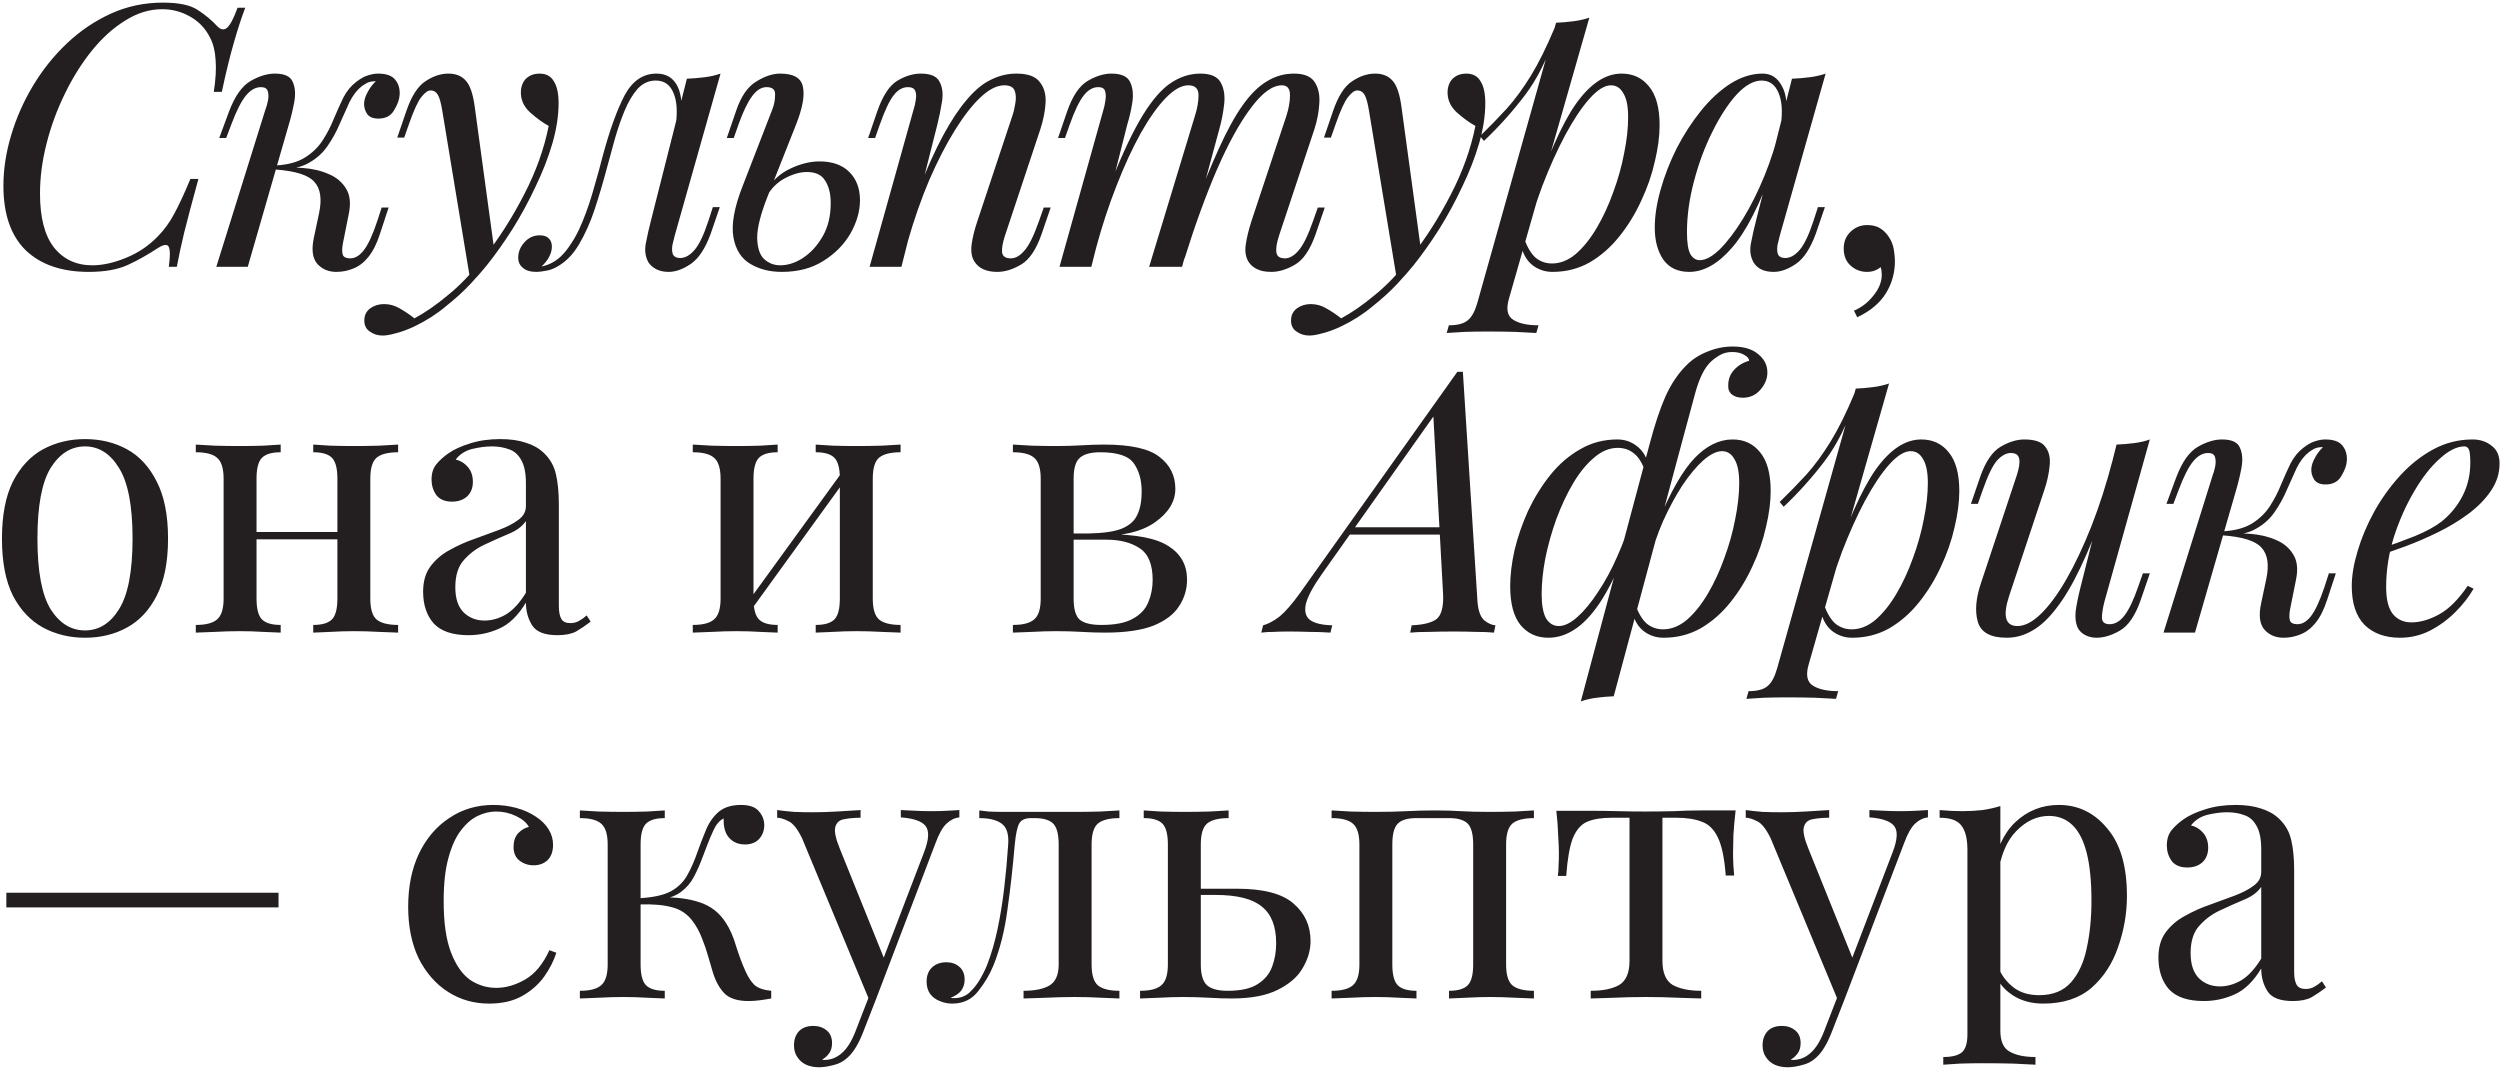 <?xml version="1.0" encoding="UTF-8"?> <svg xmlns="http://www.w3.org/2000/svg" width="328" height="141" viewBox="0 0 328 141" fill="none"> <path d="M32.176 1.016C31.696 2.264 31.2 3.784 30.688 5.576C30.176 7.336 29.648 9.496 29.104 12.056H28.048C28.304 10.392 28.384 9 28.288 7.88C28.224 6.728 27.984 5.752 27.568 4.952C26.96 3.736 26.08 2.808 24.928 2.168C23.808 1.528 22.592 1.208 21.28 1.208C19.616 1.208 18 1.704 16.432 2.696C14.864 3.656 13.408 4.968 12.064 6.632C10.72 8.296 9.536 10.184 8.512 12.296C7.488 14.376 6.688 16.552 6.112 18.824C5.536 21.064 5.248 23.256 5.248 25.4C5.248 28.536 5.856 30.888 7.072 32.456C8.32 34.024 10 34.808 12.112 34.808C13.456 34.808 14.912 34.488 16.48 33.848C18.08 33.208 19.472 32.28 20.656 31.064C21.52 30.2 22.256 29.192 22.864 28.04C23.504 26.856 24.208 25.336 24.976 23.48H26.032C25.232 26.392 24.608 28.744 24.16 30.536C23.744 32.296 23.424 33.784 23.2 35H22.144C22.24 34.328 22.288 33.784 22.288 33.368C22.288 32.632 22.16 32.232 21.904 32.168C21.648 32.072 21.248 32.2 20.704 32.552C19.392 33.416 18.08 34.152 16.768 34.76C15.456 35.368 13.744 35.672 11.632 35.672C8.112 35.672 5.36 34.728 3.376 32.84C1.424 30.92 0.448 28.104 0.448 24.392C0.448 22.216 0.784 20.008 1.456 17.768C2.128 15.496 3.088 13.32 4.336 11.24C5.584 9.16 7.072 7.304 8.8 5.672C10.528 4.04 12.448 2.744 14.56 1.784C16.672 0.824 18.944 0.344 21.376 0.344C23.456 0.344 24.976 0.664 25.936 1.304C26.928 1.944 27.792 2.664 28.528 3.464C28.976 3.912 29.392 3.976 29.776 3.656C30.192 3.304 30.656 2.424 31.168 1.016H32.176ZM44.988 31.928C44.86 32.632 44.86 33.144 44.988 33.464C45.116 33.752 45.436 33.896 45.948 33.896C46.588 33.896 47.18 33.544 47.724 32.84C48.3 32.104 48.892 30.824 49.5 29L50.076 27.224H50.988L49.836 30.728C49.42 32.008 48.908 33.016 48.3 33.752C47.724 34.456 47.068 34.952 46.332 35.24C45.628 35.528 44.892 35.672 44.124 35.672C43.1 35.672 42.268 35.32 41.628 34.616C40.988 33.88 40.844 32.712 41.196 31.112L41.868 27.944C42.252 26.088 42.044 24.728 41.244 23.864C40.476 22.968 38.748 22.424 36.06 22.232V22.04C37.276 21.944 38.508 21.944 39.756 22.04C41.036 22.136 42.172 22.408 43.164 22.856C44.156 23.272 44.908 23.912 45.42 24.776C45.932 25.608 46.044 26.712 45.756 28.088L44.988 31.928ZM49.212 10.664C48.828 10.664 48.492 10.728 48.204 10.856C47.948 10.984 47.692 11.144 47.436 11.336C46.828 11.816 46.3 12.504 45.852 13.4C45.436 14.296 45.004 15.256 44.556 16.28C44.14 17.272 43.612 18.232 42.972 19.16C42.364 20.056 41.548 20.792 40.524 21.368C39.532 21.944 38.236 22.216 36.636 22.184L36.156 22.232L36.252 21.704C37.82 21.608 39.084 21.256 40.044 20.648C41.004 20.04 41.772 19.288 42.348 18.392C42.924 17.496 43.404 16.568 43.788 15.608C44.204 14.616 44.62 13.688 45.036 12.824C45.484 11.96 46.044 11.272 46.716 10.76C47.292 10.312 47.804 10.024 48.252 9.896C48.732 9.736 49.18 9.656 49.596 9.656C50.716 9.656 51.484 9.944 51.9 10.52C52.316 11.064 52.492 11.72 52.428 12.488C52.396 13.064 52.156 13.72 51.708 14.456C51.292 15.192 50.604 15.56 49.644 15.56C48.94 15.56 48.444 15.352 48.156 14.936C47.868 14.488 47.74 14.008 47.772 13.496C47.804 13.048 47.964 12.568 48.252 12.056C48.54 11.512 48.892 11.048 49.308 10.664C49.276 10.664 49.26 10.664 49.26 10.664C49.26 10.664 49.244 10.664 49.212 10.664ZM32.508 35H28.38L34.812 14.408C34.94 14.088 35.052 13.704 35.148 13.256C35.244 12.776 35.244 12.36 35.148 12.008C35.052 11.624 34.748 11.432 34.236 11.432C33.532 11.432 32.876 11.8 32.268 12.536C31.66 13.272 31.02 14.536 30.348 16.328L29.676 18.104H28.764L30.06 14.6C30.828 12.584 31.772 11.256 32.892 10.616C34.012 9.976 35.068 9.656 36.06 9.656C37.34 9.656 38.124 10.024 38.412 10.76C38.732 11.464 38.796 12.344 38.604 13.4C38.412 14.424 38.172 15.416 37.884 16.376L32.508 35ZM64.886 33.08L61.67 36.584L58.023 14.504C57.862 13.512 57.67 12.824 57.447 12.44C57.222 12.056 56.903 11.864 56.486 11.864C56.135 11.864 55.734 12.152 55.286 12.728C54.839 13.272 54.294 14.456 53.654 16.28L53.031 18.056H52.118L53.319 14.552C53.99 12.6 54.822 11.304 55.815 10.664C56.806 9.992 57.815 9.656 58.839 9.656C59.831 9.656 60.599 9.976 61.142 10.616C61.687 11.224 62.071 12.376 62.294 14.072L64.886 33.08ZM54.374 41.768C55.751 41.032 57.206 40.024 58.742 38.744C60.31 37.496 61.926 35.8 63.59 33.656C65.478 31.256 67.191 28.568 68.727 25.592C70.294 22.584 71.382 19.56 71.99 16.52C71.222 16.104 70.406 15.512 69.543 14.744C68.678 13.944 68.278 13 68.343 11.912C68.406 11.176 68.662 10.616 69.111 10.232C69.558 9.848 70.118 9.656 70.79 9.656C71.654 9.656 72.278 9.992 72.662 10.664C73.079 11.304 73.287 12.264 73.287 13.544C73.287 15.176 73.014 16.936 72.471 18.824C71.927 20.68 71.191 22.568 70.263 24.488C69.367 26.408 68.359 28.264 67.239 30.056C66.118 31.816 64.983 33.416 63.831 34.856C63.319 35.496 62.614 36.296 61.718 37.256C60.822 38.216 59.751 39.192 58.502 40.184C57.286 41.208 55.91 42.088 54.374 42.824C53.414 43.272 52.583 43.576 51.879 43.736C51.206 43.928 50.647 44.024 50.199 44.024C49.559 44.024 48.998 43.848 48.519 43.496C48.038 43.176 47.798 42.696 47.798 42.056C47.798 41.352 48.071 40.808 48.614 40.424C49.127 40.072 49.718 39.896 50.391 39.896C51.127 39.896 51.815 40.088 52.455 40.472C53.127 40.856 53.767 41.288 54.374 41.768ZM88.534 30.872C88.47 31.16 88.374 31.544 88.246 32.024C88.15 32.472 88.15 32.888 88.246 33.272C88.374 33.656 88.71 33.848 89.254 33.848C89.894 33.848 90.518 33.496 91.126 32.792C91.734 32.088 92.342 30.808 92.95 28.952L93.526 27.176H94.438L93.238 30.68C92.534 32.6 91.67 33.912 90.646 34.616C89.622 35.32 88.646 35.672 87.718 35.672C87.11 35.672 86.582 35.56 86.134 35.336C85.686 35.112 85.334 34.808 85.078 34.424C84.662 33.688 84.55 32.84 84.742 31.88C84.934 30.888 85.158 29.896 85.414 28.904L90.118 10.328C90.886 10.296 91.654 10.232 92.422 10.136C93.19 10.04 93.894 9.88 94.534 9.656L88.534 30.872ZM71.11 34.952C72.326 34.696 73.366 34.024 74.23 32.936C75.094 31.848 75.83 30.552 76.438 29.048C77.046 27.544 77.558 26.024 77.974 24.488C78.422 22.952 78.79 21.608 79.078 20.456C80.006 17.032 80.966 14.376 81.958 12.488C82.982 10.6 84.374 9.656 86.134 9.656C87.446 9.656 88.374 10.232 88.918 11.384C89.462 12.536 89.558 14.056 89.206 15.944L88.678 16.232C88.902 14.536 88.79 13.176 88.342 12.152C87.894 11.096 87.126 10.568 86.038 10.568C85.11 10.568 84.31 10.936 83.638 11.672C82.998 12.408 82.438 13.352 81.958 14.504C81.478 15.656 81.046 16.904 80.662 18.248C80.31 19.56 79.974 20.792 79.654 21.944C79.142 23.864 78.598 25.704 78.022 27.464C77.446 29.192 76.758 30.728 75.958 32.072C75.19 33.384 74.23 34.36 73.078 35C72.566 35.288 72.07 35.464 71.59 35.528C71.11 35.624 70.71 35.672 70.39 35.672C69.59 35.672 68.998 35.496 68.614 35.144C68.198 34.824 67.99 34.376 67.99 33.8C67.99 33.064 68.262 32.392 68.806 31.784C69.35 31.176 70.022 30.872 70.822 30.872C71.366 30.872 71.766 31.016 72.022 31.304C72.278 31.56 72.406 31.912 72.406 32.36C72.406 32.808 72.278 33.272 72.022 33.752C71.766 34.2 71.446 34.6 71.062 34.952C71.062 34.952 71.078 34.952 71.11 34.952ZM107.501 21.176C109.197 21.176 110.509 21.64 111.437 22.568C112.365 23.496 112.829 24.728 112.829 26.264C112.829 27.704 112.413 29.16 111.581 30.632C110.749 32.072 109.565 33.272 108.029 34.232C106.525 35.192 104.701 35.672 102.557 35.672C100.989 35.672 99.614 35.32 98.43 34.616C97.246 33.912 96.51 32.744 96.222 31.112C95.933 29.448 96.334 27.224 97.421 24.44L101.309 14.408C101.565 13.768 101.693 13.112 101.693 12.44C101.725 11.768 101.357 11.432 100.589 11.432C99.885 11.432 99.246 11.832 98.669 12.632C98.094 13.4 97.501 14.632 96.894 16.328L96.269 18.104H95.358L96.558 14.6C97.198 12.68 98.078 11.384 99.198 10.712C100.317 10.008 101.373 9.656 102.365 9.656C104.125 9.656 105.117 10.232 105.341 11.384C105.597 12.536 105.293 14.2 104.429 16.376L100.685 25.832C99.79 28.104 99.341 29.896 99.341 31.208C99.374 32.52 99.677 33.448 100.253 33.992C100.861 34.536 101.565 34.808 102.365 34.808C103.357 34.808 104.349 34.488 105.341 33.848C106.365 33.176 107.229 32.232 107.933 31.016C108.637 29.8 108.989 28.344 108.989 26.648C108.989 25.432 108.749 24.456 108.269 23.72C107.821 22.952 107.021 22.568 105.869 22.568C104.973 22.568 104.013 22.84 102.989 23.384C101.965 23.928 101.165 24.728 100.589 25.784L100.301 25.256C101.229 23.784 102.349 22.744 103.661 22.136C105.005 21.496 106.285 21.176 107.501 21.176ZM118.268 35H114.092L119.852 14.408C119.98 14.024 120.076 13.608 120.14 13.16C120.236 12.68 120.22 12.28 120.092 11.96C119.964 11.608 119.644 11.432 119.132 11.432C118.428 11.432 117.804 11.784 117.26 12.488C116.716 13.16 116.108 14.44 115.436 16.328L114.812 18.104H113.9L115.1 14.6C115.804 12.584 116.668 11.256 117.692 10.616C118.748 9.976 119.788 9.656 120.812 9.656C122.092 9.656 122.908 10.008 123.26 10.712C123.644 11.416 123.756 12.28 123.596 13.304C123.436 14.328 123.228 15.352 122.972 16.376L118.268 35ZM120.476 25.016C121.596 22.136 122.684 19.72 123.74 17.768C124.796 15.816 125.836 14.248 126.86 13.064C127.884 11.848 128.924 10.984 129.98 10.472C131.068 9.928 132.188 9.656 133.34 9.656C134.844 9.656 135.868 10.024 136.412 10.76C136.988 11.464 137.244 12.376 137.181 13.496C137.116 14.584 136.892 15.72 136.509 16.904L131.852 30.92C131.564 31.784 131.436 32.504 131.468 33.08C131.532 33.624 131.916 33.896 132.621 33.896C133.228 33.896 133.82 33.56 134.397 32.888C135.004 32.216 135.644 30.92 136.316 29L136.941 27.224H137.852L136.652 30.728C135.948 32.744 135.052 34.072 133.964 34.712C132.876 35.352 131.836 35.672 130.844 35.672C129.404 35.672 128.396 35.208 127.82 34.28C127.468 33.704 127.356 32.952 127.484 32.024C127.612 31.096 127.868 30.072 128.252 28.952L132.812 15.224C132.972 14.776 133.1 14.248 133.196 13.64C133.324 13 133.308 12.44 133.148 11.96C132.988 11.448 132.524 11.192 131.756 11.192C130.796 11.192 129.756 11.72 128.636 12.776C127.548 13.8 126.428 15.24 125.276 17.096C124.124 18.952 123.004 21.128 121.916 23.624C120.86 26.12 119.916 28.824 119.084 31.736L120.476 25.016ZM143.184 35H139.008L144.768 14.408C144.864 14.12 144.944 13.752 145.008 13.304C145.104 12.824 145.104 12.392 145.008 12.008C144.912 11.624 144.608 11.432 144.096 11.432C143.392 11.432 142.752 11.8 142.176 12.536C141.6 13.272 140.992 14.536 140.352 16.328L139.728 18.104H138.816L140.016 14.6C140.72 12.584 141.616 11.256 142.704 10.616C143.792 9.976 144.832 9.656 145.824 9.656C147.104 9.656 147.92 10.024 148.272 10.76C148.624 11.496 148.72 12.392 148.56 13.448C148.4 14.472 148.176 15.448 147.888 16.376L143.184 35ZM156.768 15.224C157.088 14.232 157.248 13.32 157.248 12.488C157.248 11.624 156.8 11.192 155.904 11.192C155.008 11.192 154.016 11.752 152.928 12.872C151.872 13.96 150.784 15.496 149.664 17.48C148.576 19.432 147.52 21.72 146.496 24.344C145.472 26.936 144.56 29.72 143.76 32.696L145.344 25.016C146.816 21.176 148.192 18.136 149.472 15.896C150.752 13.656 152.032 12.056 153.312 11.096C154.624 10.136 156.016 9.656 157.488 9.656C158.864 9.656 159.76 10.056 160.176 10.856C160.592 11.624 160.736 12.568 160.608 13.688C160.48 14.808 160.272 15.88 159.984 16.904L155.088 35H150.768L156.768 15.224ZM168.768 15.224C169.088 14.232 169.248 13.32 169.248 12.488C169.248 11.624 168.896 11.192 168.192 11.192C166.944 11.192 165.584 12.184 164.112 14.168C162.64 16.12 161.152 18.824 159.648 22.28C158.176 25.704 156.752 29.624 155.376 34.04L156.48 27.896C157.728 24.568 158.88 21.752 159.936 19.448C160.992 17.112 162.032 15.224 163.056 13.784C164.08 12.344 165.136 11.304 166.224 10.664C167.312 9.992 168.496 9.656 169.776 9.656C171.12 9.656 172.032 10.04 172.512 10.808C172.992 11.576 173.184 12.52 173.088 13.64C173.024 14.728 172.816 15.816 172.464 16.904L167.808 30.92C167.488 31.912 167.376 32.664 167.472 33.176C167.568 33.656 167.936 33.896 168.576 33.896C169.184 33.896 169.776 33.56 170.352 32.888C170.96 32.216 171.6 30.92 172.272 29L172.896 27.224H173.808L172.608 30.728C171.904 32.744 171.008 34.072 169.92 34.712C168.832 35.352 167.792 35.672 166.8 35.672C166 35.672 165.36 35.544 164.88 35.288C164.432 35.064 164.08 34.76 163.824 34.376C163.44 33.768 163.312 33.016 163.44 32.12C163.568 31.192 163.824 30.136 164.208 28.952L168.768 15.224ZM186.471 33.08L183.255 36.584L179.607 14.504C179.447 13.512 179.255 12.824 179.031 12.44C178.807 12.056 178.487 11.864 178.071 11.864C177.719 11.864 177.319 12.152 176.871 12.728C176.423 13.272 175.879 14.456 175.239 16.28L174.615 18.056H173.703L174.903 14.552C175.575 12.6 176.407 11.304 177.399 10.664C178.391 9.992 179.399 9.656 180.423 9.656C181.415 9.656 182.183 9.976 182.727 10.616C183.271 11.224 183.655 12.376 183.879 14.072L186.471 33.08ZM175.959 41.768C177.335 41.032 178.791 40.024 180.327 38.744C181.895 37.496 183.511 35.8 185.175 33.656C187.063 31.256 188.775 28.568 190.311 25.592C191.879 22.584 192.967 19.56 193.575 16.52C192.807 16.104 191.991 15.512 191.127 14.744C190.263 13.944 189.863 13 189.927 11.912C189.991 11.176 190.247 10.616 190.695 10.232C191.143 9.848 191.703 9.656 192.375 9.656C193.239 9.656 193.863 9.992 194.247 10.664C194.663 11.304 194.871 12.264 194.871 13.544C194.871 15.176 194.599 16.936 194.055 18.824C193.511 20.68 192.775 22.568 191.847 24.488C190.951 26.408 189.943 28.264 188.823 30.056C187.703 31.816 186.567 33.416 185.415 34.856C184.903 35.496 184.199 36.296 183.303 37.256C182.407 38.216 181.335 39.192 180.087 40.184C178.871 41.208 177.495 42.088 175.959 42.824C174.999 43.272 174.167 43.576 173.463 43.736C172.791 43.928 172.231 44.024 171.783 44.024C171.143 44.024 170.583 43.848 170.103 43.496C169.623 43.176 169.383 42.696 169.383 42.056C169.383 41.352 169.655 40.808 170.199 40.424C170.711 40.072 171.303 39.896 171.975 39.896C172.711 39.896 173.399 40.088 174.039 40.472C174.711 40.856 175.351 41.288 175.959 41.768ZM211.356 11.192C210.524 11.192 209.58 11.784 208.524 12.968C207.5 14.12 206.444 15.704 205.356 17.72C204.3 19.704 203.292 21.944 202.332 24.44C201.404 26.936 200.62 29.528 199.98 32.216L200.844 27.032C202.924 20.76 204.892 16.296 206.748 13.64C208.636 10.984 210.636 9.656 212.748 9.656C214.252 9.656 215.452 10.216 216.348 11.336C217.276 12.456 217.74 14.152 217.74 16.424C217.74 17.864 217.532 19.448 217.116 21.176C216.732 22.904 216.14 24.616 215.34 26.312C214.572 28.008 213.612 29.576 212.46 31.016C211.34 32.424 210.044 33.56 208.572 34.424C207.1 35.256 205.468 35.672 203.676 35.672C202.716 35.672 201.852 35.384 201.084 34.808C200.348 34.232 199.852 33.4 199.596 32.312L199.98 31.352C200.428 32.536 200.94 33.368 201.516 33.848C202.124 34.328 202.828 34.568 203.628 34.568C204.716 34.568 205.756 34.152 206.748 33.32C207.74 32.456 208.652 31.32 209.484 29.912C210.316 28.504 211.036 26.952 211.644 25.256C212.284 23.528 212.764 21.816 213.084 20.12C213.436 18.392 213.612 16.808 213.612 15.368C213.612 13.96 213.404 12.92 212.988 12.248C212.604 11.544 212.06 11.192 211.356 11.192ZM204.156 2.984C204.924 2.952 205.676 2.888 206.412 2.792C207.18 2.696 207.884 2.536 208.524 2.312L197.964 39.224C197.58 40.568 197.772 41.48 198.54 41.96C199.308 42.44 200.412 42.68 201.852 42.68L201.564 43.688C200.924 43.656 200.012 43.608 198.828 43.544C197.676 43.512 196.444 43.496 195.132 43.496C194.14 43.496 193.132 43.512 192.108 43.544C191.084 43.608 190.316 43.656 189.804 43.688L190.092 42.68C191.244 42.68 192.076 42.456 192.588 42.008C193.1 41.592 193.516 40.824 193.836 39.704L204.156 2.984ZM194.172 17.864C195.42 16.648 196.588 15.448 197.676 14.264C198.764 13.048 199.82 11.608 200.844 9.944C201.868 8.28 202.908 6.184 203.964 3.656L204.108 4.424C203.02 7.688 201.676 10.376 200.076 12.488C198.476 14.6 196.684 16.6 194.7 18.488L194.172 17.864ZM223.01 34.136C223.778 34.136 224.658 33.656 225.65 32.696C226.642 31.704 227.65 30.376 228.674 28.712C229.698 27.048 230.642 25.16 231.506 23.048C232.37 20.936 233.058 18.744 233.57 16.472L232.754 21.656C230.93 26.776 229.09 30.392 227.234 32.504C225.41 34.616 223.538 35.672 221.618 35.672C220.114 35.672 218.978 35.128 218.21 34.04C217.474 32.952 217.106 31.56 217.106 29.864C217.106 28.328 217.362 26.664 217.874 24.872C218.386 23.048 219.09 21.24 219.986 19.448C220.914 17.656 221.97 16.024 223.154 14.552C224.338 13.08 225.618 11.896 226.994 11C228.402 10.104 229.826 9.656 231.266 9.656C232.386 9.656 233.234 10.216 233.81 11.336C234.418 12.424 234.546 13.96 234.194 15.944L233.666 16.232C233.89 14.536 233.778 13.176 233.33 12.152C232.882 11.096 232.146 10.568 231.122 10.568C230.066 10.568 228.962 11.192 227.81 12.44C226.69 13.688 225.634 15.32 224.642 17.336C223.65 19.32 222.85 21.48 222.242 23.816C221.634 26.12 221.33 28.328 221.33 30.44C221.33 31.816 221.474 32.776 221.762 33.32C222.082 33.864 222.498 34.136 223.01 34.136ZM235.106 10.328C235.874 10.296 236.642 10.232 237.41 10.136C238.178 10.04 238.882 9.88 239.522 9.656L233.522 30.872C233.458 31.16 233.362 31.544 233.234 32.024C233.138 32.472 233.138 32.888 233.234 33.272C233.362 33.656 233.698 33.848 234.242 33.848C234.882 33.848 235.506 33.496 236.114 32.792C236.722 32.088 237.33 30.808 237.938 28.952L238.514 27.176H239.426L238.226 30.68C237.522 32.6 236.658 33.912 235.634 34.616C234.61 35.32 233.634 35.672 232.706 35.672C231.458 35.672 230.578 35.256 230.066 34.424C229.65 33.688 229.538 32.84 229.73 31.88C229.922 30.888 230.146 29.896 230.402 28.904L235.106 10.328ZM244.967 29.528C245.671 29.528 246.247 29.672 246.695 29.96C247.143 30.248 247.511 30.616 247.799 31.064C248.151 31.576 248.375 32.136 248.471 32.744C248.567 33.352 248.615 33.848 248.615 34.232C248.615 35.8 248.215 37.224 247.415 38.504C246.615 39.784 245.367 40.824 243.671 41.624L243.239 40.76C244.231 40.344 245.079 39.688 245.783 38.792C246.519 37.896 246.887 36.984 246.887 36.056C246.887 35.672 246.839 35.336 246.743 35.048C246.231 35.464 245.639 35.672 244.967 35.672C244.135 35.672 243.415 35.4 242.807 34.856C242.199 34.312 241.895 33.56 241.895 32.6C241.895 31.704 242.199 30.968 242.807 30.392C243.415 29.816 244.135 29.528 244.967 29.528ZM11.152 57.608C13.2 57.608 15.04 58.056 16.672 58.952C18.304 59.848 19.6 61.256 20.56 63.176C21.552 65.096 22.048 67.592 22.048 70.664C22.048 73.736 21.552 76.232 20.56 78.152C19.6 80.04 18.304 81.432 16.672 82.328C15.04 83.224 13.2 83.672 11.152 83.672C9.136 83.672 7.296 83.224 5.632 82.328C4 81.432 2.688 80.04 1.696 78.152C0.736 76.232 0.256 73.736 0.256 70.664C0.256 67.592 0.736 65.096 1.696 63.176C2.688 61.256 4 59.848 5.632 58.952C7.296 58.056 9.136 57.608 11.152 57.608ZM11.152 58.568C9.328 58.568 7.824 59.512 6.64 61.4C5.488 63.288 4.912 66.376 4.912 70.664C4.912 74.952 5.488 78.04 6.64 79.928C7.824 81.784 9.328 82.712 11.152 82.712C12.976 82.712 14.464 81.784 15.616 79.928C16.8 78.04 17.392 74.952 17.392 70.664C17.392 66.376 16.8 63.288 15.616 61.4C14.464 59.512 12.976 58.568 11.152 58.568ZM52.233 58.328V59.336C50.921 59.336 49.977 59.576 49.401 60.056C48.857 60.536 48.585 61.448 48.585 62.792V78.536C48.585 79.88 48.857 80.792 49.401 81.272C49.977 81.752 50.921 81.992 52.233 81.992V83C51.689 82.968 50.857 82.936 49.737 82.904C48.617 82.84 47.529 82.808 46.473 82.808C45.417 82.808 44.377 82.84 43.353 82.904C42.361 82.936 41.609 82.968 41.097 83V81.992C42.249 81.992 43.065 81.752 43.545 81.272C44.025 80.792 44.265 79.88 44.265 78.536V62.792C44.265 61.448 44.025 60.536 43.545 60.056C43.065 59.576 42.249 59.336 41.097 59.336V58.328C41.609 58.36 42.361 58.408 43.353 58.472C44.377 58.504 45.417 58.52 46.473 58.52C47.529 58.52 48.617 58.504 49.737 58.472C50.857 58.408 51.689 58.36 52.233 58.328ZM36.825 58.328V59.336C35.673 59.336 34.857 59.576 34.377 60.056C33.897 60.536 33.657 61.448 33.657 62.792V78.536C33.657 79.88 33.897 80.792 34.377 81.272C34.857 81.752 35.673 81.992 36.825 81.992V83C36.313 82.968 35.545 82.936 34.521 82.904C33.529 82.84 32.505 82.808 31.449 82.808C30.393 82.808 29.305 82.84 28.185 82.904C27.065 82.936 26.233 82.968 25.689 83V81.992C27.001 81.992 27.929 81.752 28.473 81.272C29.049 80.792 29.337 79.88 29.337 78.536V62.792C29.337 61.448 29.049 60.536 28.473 60.056C27.929 59.576 27.001 59.336 25.689 59.336V58.328C26.233 58.36 27.065 58.408 28.185 58.472C29.305 58.504 30.393 58.52 31.449 58.52C32.505 58.52 33.529 58.504 34.521 58.472C35.545 58.408 36.313 58.36 36.825 58.328ZM45.609 69.8V70.76H32.073V69.8H45.609ZM61.465 83.336C59.385 83.336 57.865 82.824 56.905 81.8C55.977 80.744 55.513 79.352 55.513 77.624C55.513 76.28 55.833 75.176 56.473 74.312C57.145 73.416 57.993 72.696 59.017 72.152C60.041 71.576 61.113 71.096 62.233 70.712C63.385 70.296 64.473 69.896 65.497 69.512C66.521 69.128 67.353 68.696 67.993 68.216C68.665 67.736 69.001 67.128 69.001 66.392V63.416C69.001 62.072 68.793 61.048 68.377 60.344C67.993 59.64 67.465 59.176 66.793 58.952C66.121 58.696 65.369 58.568 64.537 58.568C63.737 58.568 62.873 58.68 61.945 58.904C61.049 59.128 60.329 59.592 59.785 60.296C60.393 60.424 60.921 60.744 61.369 61.256C61.817 61.768 62.041 62.424 62.041 63.224C62.041 64.024 61.785 64.664 61.273 65.144C60.761 65.592 60.105 65.816 59.305 65.816C58.377 65.816 57.689 65.528 57.241 64.952C56.825 64.344 56.617 63.672 56.617 62.936C56.617 62.104 56.825 61.432 57.241 60.92C57.657 60.408 58.185 59.928 58.825 59.48C59.561 58.968 60.505 58.536 61.657 58.184C62.841 57.8 64.169 57.608 65.641 57.608C66.953 57.608 68.073 57.768 69.001 58.088C69.929 58.376 70.697 58.808 71.305 59.384C72.137 60.152 72.681 61.096 72.937 62.216C73.193 63.304 73.321 64.616 73.321 66.152V79.496C73.321 80.264 73.433 80.84 73.657 81.224C73.881 81.576 74.265 81.752 74.809 81.752C75.257 81.752 75.641 81.656 75.961 81.464C76.313 81.272 76.649 81.032 76.969 80.744L77.497 81.56C76.825 82.072 76.185 82.504 75.577 82.856C74.969 83.176 74.153 83.336 73.129 83.336C71.465 83.336 70.361 82.904 69.817 82.04C69.273 81.176 69.001 80.184 69.001 79.064C67.977 80.76 66.809 81.896 65.497 82.472C64.217 83.048 62.873 83.336 61.465 83.336ZM63.577 81.416C64.537 81.416 65.481 81.144 66.409 80.6C67.337 80.024 68.201 79.08 69.001 77.768V68.36C68.521 69.064 67.769 69.624 66.745 70.04C65.753 70.456 64.713 70.92 63.625 71.432C62.569 71.912 61.657 72.584 60.889 73.448C60.121 74.28 59.737 75.48 59.737 77.048C59.737 78.52 60.105 79.624 60.841 80.36C61.577 81.064 62.489 81.416 63.577 81.416ZM118.156 58.328V59.336C116.844 59.336 115.9 59.576 115.324 60.056C114.78 60.536 114.508 61.448 114.508 62.792V78.536C114.508 79.88 114.78 80.792 115.324 81.272C115.9 81.752 116.844 81.992 118.156 81.992V83C117.612 82.968 116.78 82.936 115.66 82.904C114.54 82.84 113.452 82.808 112.396 82.808C111.34 82.808 110.3 82.84 109.276 82.904C108.284 82.936 107.532 82.968 107.02 83V81.992C108.172 81.992 108.988 81.752 109.468 81.272C109.948 80.792 110.188 79.88 110.188 78.536V62.792C110.188 61.448 109.948 60.536 109.468 60.056C108.988 59.576 108.172 59.336 107.02 59.336V58.328C107.532 58.36 108.284 58.408 109.276 58.472C110.3 58.504 111.34 58.52 112.396 58.52C113.452 58.52 114.54 58.504 115.66 58.472C116.78 58.408 117.612 58.36 118.156 58.328ZM102.028 58.328V59.336C100.876 59.336 100.06 59.576 99.58 60.056C99.1 60.536 98.86 61.448 98.86 62.792V78.536C98.86 79.88 99.1 80.792 99.58 81.272C100.06 81.752 100.876 81.992 102.028 81.992V83C101.516 82.968 100.748 82.936 99.724 82.904C98.732 82.84 97.708 82.808 96.652 82.808C95.596 82.808 94.508 82.84 93.388 82.904C92.268 82.936 91.436 82.968 90.892 83V81.992C92.204 81.992 93.132 81.752 93.676 81.272C94.252 80.792 94.54 79.88 94.54 78.536V62.792C94.54 61.448 94.252 60.536 93.676 60.056C93.132 59.576 92.204 59.336 90.892 59.336V58.328C91.436 58.36 92.268 58.408 93.388 58.472C94.508 58.504 95.596 58.52 96.652 58.52C97.708 58.52 98.732 58.504 99.724 58.472C100.748 58.408 101.516 58.36 102.028 58.328ZM110.668 61.688L111.436 62.216L98.236 80.456L97.468 79.88L110.668 61.688ZM144.844 58.328C148.364 58.328 150.796 58.872 152.14 59.96C153.516 61.016 154.204 62.408 154.204 64.136C154.204 65.8 153.324 67.256 151.564 68.504C149.836 69.752 147.212 70.376 143.692 70.376C143.692 70.376 143.532 70.312 143.212 70.184C142.924 70.056 142.78 69.992 142.78 69.992C144.7 69.96 146.156 69.752 147.148 69.368C148.172 68.952 148.86 68.344 149.212 67.544C149.596 66.744 149.788 65.736 149.788 64.52C149.788 63.016 149.452 61.784 148.78 60.824C148.108 59.832 146.636 59.336 144.364 59.336C143.084 59.336 142.172 59.592 141.628 60.104C141.116 60.584 140.86 61.48 140.86 62.792V78.536C140.86 79.88 141.116 80.792 141.628 81.272C142.172 81.752 143.132 81.992 144.508 81.992C146.3 81.992 147.676 81.72 148.636 81.176C149.628 80.632 150.3 79.912 150.652 79.016C151.036 78.12 151.228 77.144 151.228 76.088C151.228 74.04 150.652 72.648 149.5 71.912C148.38 71.176 146.94 70.808 145.18 70.808H137.884C137.884 70.808 137.884 70.68 137.884 70.424C137.884 70.136 137.884 69.992 137.884 69.992H144.748L145.18 70.088C149.02 70.088 151.74 70.616 153.34 71.672C154.94 72.696 155.74 74.152 155.74 76.04C155.74 77.32 155.388 78.488 154.684 79.544C154.012 80.6 152.892 81.448 151.324 82.088C149.756 82.696 147.644 83 144.988 83C143.996 83 142.972 82.968 141.916 82.904C140.86 82.84 139.74 82.808 138.556 82.808C137.564 82.808 136.508 82.84 135.388 82.904C134.268 82.936 133.436 82.968 132.892 83V81.992C134.204 81.992 135.132 81.752 135.676 81.272C136.252 80.792 136.54 79.88 136.54 78.536V62.792C136.54 61.448 136.252 60.536 135.676 60.056C135.132 59.576 134.204 59.336 132.892 59.336V58.328C133.436 58.36 134.268 58.408 135.388 58.472C136.508 58.504 137.564 58.52 138.556 58.52C139.708 58.52 140.828 58.488 141.916 58.424C143.004 58.36 143.98 58.328 144.844 58.328ZM173.496 75.224C172.312 76.888 171.592 78.216 171.336 79.208C171.112 80.2 171.304 80.92 171.912 81.368C172.52 81.784 173.48 82.008 174.792 82.04L174.552 83C173.656 82.936 172.728 82.904 171.768 82.904C170.808 82.872 169.912 82.856 169.08 82.856C168.28 82.856 167.608 82.872 167.064 82.904C166.52 82.904 165.992 82.936 165.48 83L165.72 82.04C166.36 81.88 167.08 81.496 167.88 80.888C168.648 80.248 169.528 79.24 170.52 77.864L191.208 48.776C191.336 48.776 191.448 48.776 191.544 48.776C191.672 48.776 191.8 48.776 191.928 48.776L193.848 78.968C193.944 80.12 194.232 80.92 194.712 81.368C195.224 81.784 195.72 82.008 196.2 82.04L196.008 83C195.368 82.936 194.568 82.904 193.608 82.904C192.648 82.872 191.704 82.856 190.776 82.856C189.624 82.856 188.536 82.872 187.512 82.904C186.488 82.904 185.656 82.936 185.016 83L185.208 82.04C186.744 81.976 187.832 81.704 188.472 81.224C189.112 80.712 189.4 79.64 189.336 78.008L188.04 54.296L188.376 54.2L173.496 75.224ZM177.336 69.176H191.352L190.968 70.136H176.472L177.336 69.176ZM225.929 59.192C225.225 59.192 224.409 59.592 223.481 60.392C222.585 61.192 221.673 62.28 220.745 63.656C219.849 65.032 219.001 66.6 218.201 68.36C217.433 70.12 216.809 71.96 216.329 73.88L217.433 68.696C219.129 64.6 220.761 61.736 222.329 60.104C223.897 58.472 225.561 57.656 227.321 57.656C228.825 57.656 230.025 58.216 230.921 59.336C231.849 60.456 232.313 62.152 232.313 64.424C232.313 65.864 232.105 67.448 231.689 69.176C231.305 70.904 230.713 72.616 229.913 74.312C229.145 76.008 228.185 77.576 227.033 79.016C225.913 80.424 224.617 81.56 223.145 82.424C221.673 83.256 220.041 83.672 218.249 83.672C217.289 83.672 216.425 83.384 215.657 82.808C214.921 82.232 214.425 81.4 214.169 80.312L214.553 79.352C215.001 80.536 215.513 81.368 216.089 81.848C216.697 82.328 217.401 82.568 218.201 82.568C219.289 82.568 220.329 82.152 221.321 81.32C222.313 80.456 223.225 79.32 224.057 77.912C224.889 76.504 225.609 74.952 226.217 73.256C226.857 71.528 227.337 69.816 227.657 68.12C228.009 66.392 228.185 64.808 228.185 63.368C228.185 61.96 227.977 60.92 227.561 60.248C227.177 59.544 226.633 59.192 225.929 59.192ZM204.521 82.136C205.257 82.136 206.073 81.736 206.969 80.936C207.865 80.136 208.761 79.048 209.657 77.672C210.585 76.296 211.433 74.728 212.201 72.968C213.001 71.208 213.641 69.368 214.121 67.448L213.161 72.632C212.041 75.352 210.937 77.528 209.849 79.16C208.761 80.76 207.657 81.912 206.537 82.616C205.449 83.32 204.313 83.672 203.129 83.672C201.625 83.672 200.409 83.112 199.481 81.992C198.585 80.872 198.137 79.176 198.137 76.904C198.137 75.464 198.329 73.88 198.713 72.152C199.129 70.424 199.721 68.712 200.489 67.016C201.289 65.32 202.249 63.768 203.369 62.36C204.521 60.92 205.833 59.784 207.305 58.952C208.777 58.088 210.409 57.656 212.201 57.656C213.161 57.656 214.009 57.944 214.745 58.52C215.513 59.096 216.025 59.928 216.281 61.016L215.897 61.976C215.481 60.76 214.969 59.928 214.361 59.48C213.785 59 213.081 58.76 212.249 58.76C211.161 58.76 210.121 59.192 209.129 60.056C208.137 60.888 207.225 62.008 206.393 63.416C205.561 64.824 204.825 66.392 204.185 68.12C203.577 69.816 203.097 71.528 202.745 73.256C202.425 74.952 202.265 76.52 202.265 77.96C202.265 79.368 202.457 80.424 202.841 81.128C203.257 81.8 203.817 82.136 204.521 82.136ZM227.273 46.184C226.665 46.184 226.137 46.312 225.689 46.568C225.241 46.824 224.841 47.112 224.489 47.432C223.625 48.232 222.921 49.656 222.377 51.704C221.833 53.72 221.241 55.912 220.601 58.28L211.721 91.352C210.953 91.384 210.201 91.448 209.465 91.544C208.729 91.64 208.041 91.8 207.401 92.024L216.425 58.28C217.097 55.72 217.801 53.608 218.537 51.944C219.305 50.28 220.233 48.92 221.321 47.864C222.057 47.128 222.953 46.552 224.009 46.136C225.097 45.688 226.201 45.464 227.321 45.464C228.793 45.464 229.913 45.8 230.681 46.472C231.481 47.112 231.881 47.912 231.881 48.872C231.881 49.672 231.577 50.424 230.969 51.128C230.361 51.832 229.593 52.184 228.665 52.184C228.057 52.184 227.577 52.04 227.225 51.752C226.873 51.464 226.713 51.064 226.745 50.552C226.745 49.752 227.001 49.08 227.513 48.536C228.025 47.96 228.681 47.56 229.481 47.336C229.481 47.048 229.273 46.792 228.857 46.568C228.441 46.312 227.913 46.184 227.273 46.184ZM250.677 59.192C249.845 59.192 248.901 59.784 247.845 60.968C246.821 62.12 245.765 63.704 244.677 65.72C243.621 67.704 242.613 69.944 241.653 72.44C240.725 74.936 239.941 77.528 239.301 80.216L240.165 75.032C242.245 68.76 244.213 64.296 246.069 61.64C247.957 58.984 249.957 57.656 252.069 57.656C253.573 57.656 254.773 58.216 255.669 59.336C256.597 60.456 257.061 62.152 257.061 64.424C257.061 65.864 256.853 67.448 256.437 69.176C256.053 70.904 255.461 72.616 254.661 74.312C253.893 76.008 252.933 77.576 251.781 79.016C250.661 80.424 249.365 81.56 247.893 82.424C246.421 83.256 244.789 83.672 242.997 83.672C242.037 83.672 241.173 83.384 240.405 82.808C239.669 82.232 239.173 81.4 238.917 80.312L239.301 79.352C239.749 80.536 240.261 81.368 240.837 81.848C241.445 82.328 242.149 82.568 242.949 82.568C244.037 82.568 245.077 82.152 246.069 81.32C247.061 80.456 247.973 79.32 248.805 77.912C249.637 76.504 250.357 74.952 250.965 73.256C251.605 71.528 252.085 69.816 252.405 68.12C252.757 66.392 252.933 64.808 252.933 63.368C252.933 61.96 252.725 60.92 252.309 60.248C251.925 59.544 251.381 59.192 250.677 59.192ZM243.477 50.984C244.245 50.952 244.997 50.888 245.733 50.792C246.501 50.696 247.205 50.536 247.845 50.312L237.285 87.224C236.901 88.568 237.093 89.48 237.861 89.96C238.629 90.44 239.733 90.68 241.173 90.68L240.885 91.688C240.245 91.656 239.333 91.608 238.149 91.544C236.997 91.512 235.765 91.496 234.453 91.496C233.461 91.496 232.453 91.512 231.429 91.544C230.405 91.608 229.637 91.656 229.125 91.688L229.413 90.68C230.565 90.68 231.397 90.456 231.909 90.008C232.421 89.592 232.837 88.824 233.157 87.704L243.477 50.984ZM233.493 65.864C234.741 64.648 235.909 63.448 236.997 62.264C238.085 61.048 239.141 59.608 240.165 57.944C241.189 56.28 242.229 54.184 243.285 51.656L243.429 52.424C242.341 55.688 240.997 58.376 239.397 60.488C237.797 62.6 236.005 64.6 234.021 66.488L233.493 65.864ZM276.25 66.392C275.098 69.592 273.994 72.296 272.938 74.504C271.882 76.712 270.826 78.488 269.77 79.832C268.746 81.176 267.69 82.152 266.602 82.76C265.546 83.368 264.442 83.672 263.29 83.672C261.178 83.672 259.914 82.984 259.498 81.608C259.082 80.2 259.226 78.472 259.93 76.424L264.586 62.408C264.906 61.448 265.018 60.712 264.922 60.2C264.826 59.688 264.458 59.432 263.818 59.432C263.21 59.432 262.602 59.768 261.994 60.44C261.418 61.112 260.794 62.408 260.122 64.328L259.498 66.104H258.586L259.786 62.6C260.49 60.584 261.386 59.256 262.474 58.616C263.562 57.976 264.602 57.656 265.594 57.656C267.002 57.656 267.93 57.992 268.378 58.664C268.858 59.304 269.034 60.136 268.906 61.16C268.81 62.184 268.57 63.256 268.186 64.376L263.626 78.104C262.73 80.792 263.082 82.136 264.682 82.136C265.642 82.136 266.666 81.608 267.754 80.552C268.874 79.464 269.994 77.944 271.114 75.992C272.234 74.04 273.322 71.736 274.378 69.08C275.434 66.392 276.378 63.448 277.21 60.248L276.25 66.392ZM276.106 78.92C275.882 79.784 275.77 80.504 275.77 81.08C275.802 81.624 276.138 81.896 276.778 81.896C277.482 81.896 278.122 81.528 278.698 80.792C279.306 80.024 279.914 78.76 280.522 77L281.146 75.224H282.058L280.858 78.728C280.154 80.744 279.258 82.072 278.17 82.712C277.082 83.352 276.042 83.672 275.05 83.672C274.538 83.672 274.058 83.56 273.61 83.336C273.162 83.112 272.826 82.792 272.602 82.376C272.346 81.832 272.25 81.144 272.314 80.312C272.41 79.48 272.634 78.36 272.986 76.952L277.69 58.328C278.49 58.296 279.258 58.232 279.994 58.136C280.762 58.04 281.45 57.88 282.058 57.656L276.106 78.92ZM300.461 79.928C300.333 80.632 300.333 81.144 300.461 81.464C300.589 81.752 300.909 81.896 301.421 81.896C302.061 81.896 302.653 81.544 303.197 80.84C303.773 80.104 304.365 78.824 304.973 77L305.549 75.224H306.461L305.309 78.728C304.893 80.008 304.381 81.016 303.773 81.752C303.197 82.456 302.541 82.952 301.805 83.24C301.101 83.528 300.365 83.672 299.597 83.672C298.573 83.672 297.741 83.32 297.101 82.616C296.461 81.88 296.317 80.712 296.669 79.112L297.341 75.944C297.725 74.088 297.517 72.728 296.717 71.864C295.949 70.968 294.221 70.424 291.533 70.232V70.04C292.749 69.944 293.981 69.944 295.229 70.04C296.509 70.136 297.645 70.408 298.637 70.856C299.629 71.272 300.381 71.912 300.893 72.776C301.405 73.608 301.517 74.712 301.229 76.088L300.461 79.928ZM304.685 58.664C304.301 58.664 303.965 58.728 303.677 58.856C303.421 58.984 303.165 59.144 302.909 59.336C302.301 59.816 301.773 60.504 301.325 61.4C300.909 62.296 300.477 63.256 300.029 64.28C299.613 65.272 299.085 66.232 298.445 67.16C297.837 68.056 297.021 68.792 295.997 69.368C295.005 69.944 293.709 70.216 292.109 70.184L291.629 70.232L291.725 69.704C293.293 69.608 294.557 69.256 295.517 68.648C296.477 68.04 297.245 67.288 297.821 66.392C298.397 65.496 298.877 64.568 299.261 63.608C299.677 62.616 300.093 61.688 300.509 60.824C300.957 59.96 301.517 59.272 302.189 58.76C302.765 58.312 303.277 58.024 303.725 57.896C304.205 57.736 304.653 57.656 305.069 57.656C306.189 57.656 306.957 57.944 307.373 58.52C307.789 59.064 307.965 59.72 307.901 60.488C307.869 61.064 307.629 61.72 307.181 62.456C306.765 63.192 306.077 63.56 305.117 63.56C304.413 63.56 303.917 63.352 303.629 62.936C303.341 62.488 303.213 62.008 303.245 61.496C303.277 61.048 303.437 60.568 303.725 60.056C304.013 59.512 304.365 59.048 304.781 58.664C304.749 58.664 304.733 58.664 304.733 58.664C304.733 58.664 304.717 58.664 304.685 58.664ZM287.981 83H283.853L290.285 62.408C290.413 62.088 290.525 61.704 290.621 61.256C290.717 60.776 290.717 60.36 290.621 60.008C290.525 59.624 290.221 59.432 289.709 59.432C289.005 59.432 288.349 59.8 287.741 60.536C287.133 61.272 286.493 62.536 285.821 64.328L285.149 66.104H284.237L285.533 62.6C286.301 60.584 287.245 59.256 288.365 58.616C289.485 57.976 290.541 57.656 291.533 57.656C292.813 57.656 293.597 58.024 293.885 58.76C294.205 59.464 294.269 60.344 294.077 61.4C293.885 62.424 293.645 63.416 293.357 64.376L287.981 83ZM312.007 72.104C313.799 71.496 315.415 70.904 316.855 70.328C318.327 69.72 319.495 69.08 320.359 68.408C321.511 67.48 322.423 66.36 323.095 65.048C323.767 63.736 324.103 62.296 324.103 60.728C324.103 59.8 324.039 59.208 323.911 58.952C323.783 58.696 323.591 58.568 323.335 58.568C322.343 58.568 321.255 59.112 320.071 60.2C318.887 61.256 317.767 62.696 316.711 64.52C315.655 66.312 314.775 68.296 314.071 70.472C313.399 72.648 313.063 74.84 313.063 77.048C313.063 78.68 313.367 79.864 313.975 80.6C314.583 81.304 315.383 81.656 316.375 81.656C317.527 81.656 318.743 81.304 320.023 80.6C321.303 79.896 322.551 78.648 323.767 76.856L324.535 77.24C323.927 78.296 323.127 79.32 322.135 80.312C321.143 81.304 320.023 82.12 318.775 82.76C317.559 83.368 316.263 83.672 314.887 83.672C312.935 83.672 311.383 83.112 310.231 81.992C309.111 80.84 308.551 79.144 308.551 76.904C308.551 75.528 308.807 73.992 309.319 72.296C309.831 70.568 310.551 68.856 311.479 67.16C312.439 65.432 313.575 63.848 314.887 62.408C316.199 60.968 317.655 59.816 319.255 58.952C320.855 58.088 322.567 57.656 324.391 57.656C325.383 57.656 326.215 57.928 326.887 58.472C327.591 58.984 327.943 59.768 327.943 60.824C327.943 62.104 327.559 63.304 326.791 64.424C326.055 65.512 325.063 66.52 323.815 67.448C322.599 68.344 321.271 69.144 319.831 69.848C318.391 70.552 316.983 71.16 315.607 71.672C314.231 72.184 313.015 72.6 311.959 72.92L312.007 72.104ZM36.544 117.128V119.048H0.832V117.128H36.544ZM64.736 105.608C65.76 105.608 66.752 105.736 67.712 105.992C68.672 106.248 69.536 106.632 70.304 107.144C71.04 107.624 71.6 108.184 71.984 108.824C72.368 109.432 72.56 110.104 72.56 110.84C72.56 111.704 72.32 112.376 71.84 112.856C71.36 113.304 70.752 113.528 70.016 113.528C69.312 113.528 68.688 113.32 68.144 112.904C67.632 112.488 67.376 111.896 67.376 111.128C67.376 110.392 67.568 109.8 67.952 109.352C68.368 108.904 68.848 108.616 69.392 108.488C69.072 107.912 68.496 107.432 67.664 107.048C66.864 106.664 66 106.472 65.072 106.472C64.272 106.472 63.472 106.664 62.672 107.048C61.872 107.432 61.136 108.072 60.464 108.968C59.792 109.832 59.248 111.032 58.832 112.568C58.416 114.072 58.208 115.96 58.208 118.232C58.208 121.048 58.528 123.288 59.168 124.952C59.808 126.616 60.64 127.816 61.664 128.552C62.72 129.256 63.872 129.608 65.12 129.608C66.368 129.608 67.632 129.24 68.912 128.504C70.192 127.768 71.248 126.488 72.08 124.664L72.992 125C72.672 126.024 72.144 127.064 71.408 128.12C70.672 129.144 69.712 129.992 68.528 130.664C67.344 131.336 65.888 131.672 64.16 131.672C62.176 131.672 60.384 131.16 58.784 130.136C57.184 129.112 55.904 127.656 54.944 125.768C54.016 123.848 53.552 121.576 53.552 118.952C53.552 116.328 54.016 114.024 54.944 112.04C55.904 110.024 57.232 108.456 58.928 107.336C60.624 106.184 62.56 105.608 64.736 105.608ZM97.2 105.608C98.32 105.608 99.103 105.88 99.552 106.424C100.032 106.968 100.272 107.576 100.272 108.248C100.272 108.952 100.048 109.56 99.6 110.072C99.151 110.552 98.528 110.792 97.728 110.792C97.151 110.792 96.656 110.664 96.24 110.408C95.823 110.152 95.504 109.8 95.279 109.352C95.055 108.872 94.944 108.328 94.944 107.72C94.944 107.656 94.944 107.592 94.944 107.528C94.944 107.464 94.944 107.416 94.944 107.384C94.591 107.544 94.272 107.832 93.984 108.248C93.728 108.664 93.456 109.224 93.168 109.928C92.879 110.632 92.543 111.496 92.159 112.52C91.84 113.384 91.472 114.216 91.055 115.016C90.639 115.816 90.064 116.488 89.328 117.032C88.591 117.576 87.584 117.928 86.303 118.088L86.736 117.752C88.656 117.688 90.335 117.896 91.775 118.376C93.248 118.856 94.4 119.752 95.231 121.064C95.775 121.896 96.224 122.92 96.576 124.136C96.96 125.352 97.359 126.424 97.775 127.352C98.127 128.152 98.528 128.776 98.975 129.224C99.456 129.64 100.192 129.896 101.184 129.992V131C100.672 131.096 100.16 131.176 99.647 131.24C99.135 131.304 98.656 131.336 98.207 131.336C96.767 131.336 95.712 131 95.04 130.328C94.368 129.624 93.856 128.68 93.504 127.496C93.344 126.952 93.151 126.296 92.927 125.528C92.704 124.728 92.431 123.928 92.112 123.128C91.791 122.296 91.407 121.576 90.96 120.968C90.255 119.976 89.344 119.336 88.224 119.048C87.103 118.728 85.647 118.6 83.856 118.664V117.848C85.615 117.752 86.975 117.464 87.936 116.984C88.895 116.472 89.632 115.768 90.144 114.872C90.656 113.976 91.12 112.92 91.535 111.704C91.856 110.808 92.207 109.896 92.591 108.968C92.975 108.008 93.519 107.208 94.224 106.568C94.96 105.928 95.951 105.608 97.2 105.608ZM87.216 106.328V107.336C86.064 107.336 85.248 107.576 84.767 108.056C84.287 108.536 84.047 109.448 84.047 110.792V126.536C84.047 127.88 84.287 128.792 84.767 129.272C85.248 129.752 86.064 129.992 87.216 129.992V131C86.704 130.968 85.936 130.936 84.912 130.904C83.888 130.84 82.847 130.808 81.791 130.808C80.736 130.808 79.647 130.84 78.528 130.904C77.439 130.936 76.624 130.968 76.079 131V129.992C77.391 129.992 78.32 129.752 78.864 129.272C79.439 128.792 79.728 127.88 79.728 126.536V110.792C79.728 109.448 79.439 108.536 78.864 108.056C78.32 107.576 77.391 107.336 76.079 107.336V106.328C76.624 106.36 77.439 106.408 78.528 106.472C79.647 106.504 80.736 106.52 81.791 106.52C82.847 106.52 83.888 106.504 84.912 106.472C85.936 106.408 86.704 106.36 87.216 106.328ZM125.868 106.28V107.24C125.26 107.304 124.7 107.576 124.188 108.056C123.676 108.536 123.196 109.384 122.748 110.6L114.876 131.24H114.06L105.228 109.976C104.62 108.728 104.012 107.976 103.404 107.72C102.828 107.432 102.348 107.288 101.964 107.288V106.28C102.668 106.376 103.404 106.456 104.172 106.52C104.94 106.552 105.772 106.568 106.668 106.568C107.66 106.568 108.7 106.536 109.788 106.472C110.908 106.408 111.948 106.344 112.908 106.28V107.288C112.108 107.288 111.388 107.352 110.748 107.48C110.14 107.576 109.756 107.912 109.596 108.488C109.436 109.032 109.628 109.976 110.172 111.32L116.076 125.96L115.788 126.056L121.26 111.752C121.868 110.152 121.932 109.032 121.452 108.392C120.972 107.752 119.884 107.368 118.188 107.24V106.28C119.02 106.312 119.708 106.344 120.252 106.376C120.828 106.408 121.484 106.424 122.22 106.424C122.956 106.424 123.612 106.408 124.188 106.376C124.796 106.344 125.356 106.312 125.868 106.28ZM114.876 131.24L113.244 135.416C112.636 136.984 111.948 138.104 111.18 138.776C110.668 139.256 110.06 139.576 109.356 139.736C108.652 139.928 108.012 140.024 107.436 140.024C106.828 140.024 106.268 139.912 105.756 139.688C105.276 139.464 104.892 139.128 104.604 138.68C104.316 138.264 104.172 137.752 104.172 137.144C104.172 136.376 104.396 135.752 104.844 135.272C105.292 134.824 105.916 134.6 106.716 134.6C107.388 134.6 107.964 134.792 108.444 135.176C108.924 135.56 109.164 136.12 109.164 136.856C109.164 137.4 109.036 137.848 108.78 138.2C108.524 138.552 108.22 138.824 107.868 139.016C107.932 139.048 107.98 139.064 108.012 139.064C108.076 139.064 108.124 139.064 108.156 139.064C109.02 139.064 109.788 138.76 110.46 138.152C111.132 137.576 111.724 136.632 112.236 135.32L113.964 130.856L114.876 131.24ZM146.866 106.328V107.336C145.554 107.336 144.61 107.576 144.034 108.056C143.49 108.536 143.218 109.448 143.218 110.792V126.536C143.218 127.88 143.49 128.792 144.034 129.272C144.61 129.752 145.554 129.992 146.866 129.992V131C146.322 130.968 145.522 130.936 144.466 130.904C143.41 130.84 142.258 130.808 141.01 130.808C139.762 130.808 138.498 130.84 137.218 130.904C135.97 130.936 134.994 130.968 134.29 131V129.992C135.73 129.992 136.85 129.768 137.65 129.32C138.482 128.84 138.898 127.912 138.898 126.536V110.792C138.898 109.448 138.658 108.536 138.178 108.056C137.698 107.576 136.882 107.336 135.73 107.336H135.298C134.498 107.336 133.97 107.576 133.714 108.056C133.458 108.536 133.266 109.448 133.138 110.792C132.882 113.768 132.562 116.616 132.178 119.336C131.826 122.024 131.218 124.456 130.354 126.632C129.874 127.816 129.202 128.952 128.338 130.04C127.506 131.128 126.37 131.672 124.93 131.672C124.354 131.672 123.81 131.56 123.298 131.336C122.786 131.144 122.37 130.84 122.05 130.424C121.73 129.976 121.57 129.432 121.57 128.792C121.57 127.992 121.81 127.368 122.29 126.92C122.77 126.472 123.394 126.248 124.162 126.248C124.834 126.248 125.394 126.44 125.842 126.824C126.322 127.208 126.562 127.784 126.562 128.552C126.562 129.064 126.418 129.528 126.13 129.944C125.842 130.328 125.378 130.648 124.738 130.904C124.802 130.936 124.882 130.952 124.978 130.952C125.106 130.952 125.186 130.952 125.218 130.952C126.018 130.952 126.69 130.696 127.234 130.184C127.81 129.64 128.29 129.016 128.674 128.312C129.09 127.576 129.394 126.936 129.586 126.392C130.098 125.048 130.53 123.544 130.882 121.88C131.234 120.216 131.522 118.44 131.746 116.552C131.97 114.664 132.146 112.744 132.274 110.792C132.37 109.448 132.082 108.536 131.41 108.056C130.77 107.576 129.794 107.336 128.482 107.336V106.328C128.738 106.36 129.138 106.408 129.682 106.472C130.258 106.504 130.946 106.52 131.746 106.52C132.386 106.52 133.042 106.52 133.714 106.52C134.418 106.52 135.122 106.52 135.826 106.52C136.722 106.52 137.538 106.52 138.274 106.52C139.042 106.52 139.97 106.52 141.058 106.52C142.178 106.52 143.282 106.504 144.37 106.472C145.49 106.408 146.322 106.36 146.866 106.328ZM161.193 106.328V107.336C159.881 107.336 158.937 107.576 158.361 108.056C157.817 108.536 157.545 109.448 157.545 110.792V126.536C157.545 127.816 157.801 128.712 158.313 129.224C158.857 129.736 159.769 129.992 161.049 129.992C162.777 129.992 164.089 129.704 164.985 129.128C165.913 128.552 166.553 127.784 166.905 126.824C167.257 125.864 167.433 124.84 167.433 123.752C167.433 121.544 166.809 119.944 165.561 118.952C164.345 117.928 162.313 117.416 159.465 117.416C158.665 117.416 157.865 117.416 157.065 117.416C156.265 117.416 155.465 117.416 154.665 117.416L154.569 116.6C155.881 116.6 157.177 116.6 158.457 116.6C159.737 116.6 161.017 116.6 162.297 116.6C165.785 116.6 168.265 117.256 169.737 118.568C171.209 119.848 171.945 121.48 171.945 123.464C171.945 124.648 171.609 125.816 170.937 126.968C170.297 128.12 169.209 129.08 167.673 129.848C166.169 130.616 164.137 131 161.577 131C160.681 131 159.689 130.968 158.601 130.904C157.513 130.84 156.393 130.808 155.241 130.808C154.249 130.808 153.193 130.84 152.073 130.904C150.953 130.936 150.121 130.968 149.577 131V129.992C150.889 129.992 151.817 129.752 152.361 129.272C152.937 128.792 153.225 127.88 153.225 126.536V110.792C153.225 109.448 152.985 108.536 152.505 108.056C152.025 107.576 151.209 107.336 150.057 107.336V106.328C150.569 106.36 151.321 106.408 152.313 106.472C153.337 106.504 154.377 106.52 155.433 106.52C156.489 106.52 157.577 106.504 158.697 106.472C159.817 106.408 160.649 106.36 161.193 106.328ZM201.249 106.328V107.336C199.937 107.336 198.993 107.576 198.417 108.056C197.873 108.536 197.601 109.448 197.601 110.792V126.536C197.601 127.88 197.873 128.792 198.417 129.272C198.993 129.752 199.937 129.992 201.249 129.992V131C200.705 130.968 199.873 130.936 198.753 130.904C197.633 130.84 196.545 130.808 195.489 130.808C194.433 130.808 193.393 130.84 192.369 130.904C191.377 130.936 190.625 130.968 190.113 131V129.992C191.265 129.992 192.081 129.752 192.561 129.272C193.041 128.792 193.281 127.88 193.281 126.536V110.792C193.281 109.448 193.041 108.536 192.561 108.056C192.081 107.576 191.265 107.336 190.113 107.336H185.841C184.689 107.336 183.873 107.576 183.393 108.056C182.913 108.536 182.673 109.448 182.673 110.792V126.536C182.673 127.88 182.913 128.792 183.393 129.272C183.873 129.752 184.689 129.992 185.841 129.992V131C185.329 130.968 184.561 130.936 183.537 130.904C182.545 130.84 181.521 130.808 180.465 130.808C179.409 130.808 178.321 130.84 177.201 130.904C176.081 130.936 175.249 130.968 174.705 131V129.992C176.017 129.992 176.945 129.752 177.489 129.272C178.065 128.792 178.353 127.88 178.353 126.536V110.792C178.353 109.448 178.065 108.536 177.489 108.056C176.945 107.576 176.017 107.336 174.705 107.336V106.328C175.249 106.36 176.081 106.408 177.201 106.472C178.321 106.504 179.409 106.52 180.465 106.52C182.001 106.52 183.361 106.488 184.545 106.424C185.761 106.36 186.993 106.328 188.241 106.328C189.489 106.328 190.625 106.36 191.649 106.424C192.673 106.488 193.953 106.52 195.489 106.52C196.545 106.52 197.633 106.504 198.753 106.472C199.873 106.408 200.705 106.36 201.249 106.328ZM227.712 106.328C227.584 107.448 227.488 108.52 227.424 109.544C227.392 110.568 227.376 111.352 227.376 111.896C227.376 112.472 227.392 113.032 227.424 113.576C227.456 114.088 227.488 114.52 227.52 114.872H226.416C226.256 112.664 225.92 111.016 225.408 109.928C224.896 108.84 224.192 108.136 223.296 107.816C222.4 107.464 221.296 107.288 219.984 107.288H218.112V126.056C218.112 127.624 218.56 128.68 219.456 129.224C220.384 129.736 221.632 129.992 223.2 129.992V131C222.464 130.968 221.44 130.936 220.128 130.904C218.848 130.84 217.456 130.808 215.952 130.808C214.48 130.808 213.088 130.84 211.776 130.904C210.464 130.936 209.44 130.968 208.704 131V129.992C210.304 129.992 211.552 129.736 212.448 129.224C213.344 128.68 213.792 127.624 213.792 126.056V107.288H211.44C210.128 107.288 209.056 107.464 208.224 107.816C207.424 108.168 206.8 108.888 206.352 109.976C205.936 111.064 205.648 112.712 205.488 114.92H204.384C204.448 114.568 204.48 114.136 204.48 113.624C204.512 113.08 204.528 112.52 204.528 111.944C204.528 111.4 204.496 110.616 204.432 109.592C204.4 108.568 204.32 107.496 204.192 106.376H208.8C209.888 106.376 211.04 106.392 212.256 106.424C213.504 106.456 214.72 106.472 215.904 106.472C217.12 106.472 218.352 106.456 219.6 106.424C220.848 106.36 222.016 106.328 223.104 106.328H227.712ZM252.946 106.28V107.24C252.338 107.304 251.778 107.576 251.266 108.056C250.754 108.536 250.274 109.384 249.826 110.6L241.954 131.24H241.138L232.306 109.976C231.698 108.728 231.09 107.976 230.482 107.72C229.906 107.432 229.426 107.288 229.042 107.288V106.28C229.746 106.376 230.482 106.456 231.25 106.52C232.018 106.552 232.85 106.568 233.746 106.568C234.738 106.568 235.778 106.536 236.866 106.472C237.986 106.408 239.026 106.344 239.986 106.28V107.288C239.186 107.288 238.466 107.352 237.826 107.48C237.218 107.576 236.834 107.912 236.674 108.488C236.514 109.032 236.706 109.976 237.25 111.32L243.154 125.96L242.866 126.056L248.338 111.752C248.946 110.152 249.01 109.032 248.53 108.392C248.05 107.752 246.962 107.368 245.266 107.24V106.28C246.098 106.312 246.786 106.344 247.33 106.376C247.906 106.408 248.562 106.424 249.298 106.424C250.034 106.424 250.69 106.408 251.266 106.376C251.874 106.344 252.434 106.312 252.946 106.28ZM241.954 131.24L240.322 135.416C239.714 136.984 239.026 138.104 238.258 138.776C237.746 139.256 237.138 139.576 236.434 139.736C235.73 139.928 235.09 140.024 234.514 140.024C233.906 140.024 233.346 139.912 232.834 139.688C232.354 139.464 231.97 139.128 231.682 138.68C231.394 138.264 231.25 137.752 231.25 137.144C231.25 136.376 231.474 135.752 231.922 135.272C232.37 134.824 232.994 134.6 233.794 134.6C234.466 134.6 235.042 134.792 235.522 135.176C236.002 135.56 236.242 136.12 236.242 136.856C236.242 137.4 236.114 137.848 235.858 138.2C235.602 138.552 235.298 138.824 234.946 139.016C235.01 139.048 235.058 139.064 235.09 139.064C235.154 139.064 235.202 139.064 235.234 139.064C236.098 139.064 236.866 138.76 237.538 138.152C238.21 137.576 238.802 136.632 239.314 135.32L241.042 130.856L241.954 131.24ZM262.446 105.752V135.224C262.446 136.6 262.846 137.512 263.646 137.96C264.478 138.44 265.614 138.68 267.054 138.68V139.688C266.35 139.656 265.374 139.608 264.126 139.544C262.878 139.512 261.55 139.496 260.142 139.496C259.15 139.496 258.158 139.512 257.166 139.544C256.206 139.608 255.47 139.656 254.958 139.688V138.68C256.11 138.68 256.926 138.472 257.406 138.056C257.886 137.64 258.126 136.856 258.126 135.704V111.512C258.126 110.072 257.87 109.016 257.358 108.344C256.846 107.64 255.886 107.288 254.478 107.288V106.28C255.502 106.376 256.494 106.424 257.454 106.424C258.382 106.424 259.262 106.376 260.094 106.28C260.958 106.152 261.742 105.976 262.446 105.752ZM270.126 105.608C272.654 105.608 274.766 106.632 276.462 108.68C278.19 110.696 279.054 113.64 279.054 117.512C279.054 119.816 278.67 122.056 277.902 124.232C277.166 126.408 275.998 128.2 274.398 129.608C272.798 130.984 270.686 131.672 268.062 131.672C266.558 131.672 265.246 131.32 264.126 130.616C263.038 129.912 262.302 129.064 261.918 128.072L262.398 127.4C262.846 128.296 263.486 129.048 264.318 129.656C265.182 130.264 266.254 130.568 267.534 130.568C269.326 130.568 270.718 130.008 271.71 128.888C272.702 127.768 273.39 126.28 273.774 124.424C274.19 122.536 274.398 120.456 274.398 118.184C274.398 115.624 274.19 113.528 273.774 111.896C273.358 110.264 272.734 109.048 271.902 108.248C271.07 107.448 270.046 107.048 268.83 107.048C267.262 107.048 265.838 107.704 264.558 109.016C263.278 110.296 262.462 112.248 262.11 114.872L261.534 114.2C261.886 111.48 262.846 109.368 264.414 107.864C266.014 106.36 267.918 105.608 270.126 105.608ZM289.137 131.336C287.057 131.336 285.537 130.824 284.577 129.8C283.649 128.744 283.185 127.352 283.185 125.624C283.185 124.28 283.505 123.176 284.145 122.312C284.817 121.416 285.665 120.696 286.689 120.152C287.713 119.576 288.785 119.096 289.905 118.712C291.057 118.296 292.145 117.896 293.169 117.512C294.193 117.128 295.025 116.696 295.665 116.216C296.337 115.736 296.673 115.128 296.673 114.392V111.416C296.673 110.072 296.465 109.048 296.049 108.344C295.665 107.64 295.137 107.176 294.465 106.952C293.793 106.696 293.041 106.568 292.209 106.568C291.409 106.568 290.545 106.68 289.617 106.904C288.721 107.128 288.001 107.592 287.457 108.296C288.065 108.424 288.593 108.744 289.041 109.256C289.489 109.768 289.713 110.424 289.713 111.224C289.713 112.024 289.457 112.664 288.945 113.144C288.433 113.592 287.777 113.816 286.977 113.816C286.049 113.816 285.361 113.528 284.913 112.952C284.497 112.344 284.289 111.672 284.289 110.936C284.289 110.104 284.497 109.432 284.913 108.92C285.329 108.408 285.857 107.928 286.497 107.48C287.233 106.968 288.177 106.536 289.329 106.184C290.513 105.8 291.841 105.608 293.312 105.608C294.625 105.608 295.745 105.768 296.673 106.088C297.601 106.376 298.369 106.808 298.977 107.384C299.809 108.152 300.353 109.096 300.609 110.216C300.865 111.304 300.993 112.616 300.993 114.152V127.496C300.993 128.264 301.105 128.84 301.329 129.224C301.553 129.576 301.937 129.752 302.481 129.752C302.929 129.752 303.313 129.656 303.633 129.464C303.985 129.272 304.321 129.032 304.641 128.744L305.169 129.56C304.497 130.072 303.857 130.504 303.249 130.856C302.641 131.176 301.825 131.336 300.801 131.336C299.137 131.336 298.033 130.904 297.489 130.04C296.945 129.176 296.673 128.184 296.673 127.064C295.649 128.76 294.481 129.896 293.169 130.472C291.889 131.048 290.545 131.336 289.137 131.336ZM291.249 129.416C292.209 129.416 293.153 129.144 294.081 128.6C295.009 128.024 295.873 127.08 296.673 125.768V116.36C296.193 117.064 295.441 117.624 294.417 118.04C293.425 118.456 292.385 118.92 291.297 119.432C290.241 119.912 289.329 120.584 288.561 121.448C287.793 122.28 287.409 123.48 287.409 125.048C287.409 126.52 287.777 127.624 288.513 128.36C289.249 129.064 290.161 129.416 291.249 129.416Z" fill="#231F20"></path> </svg> 